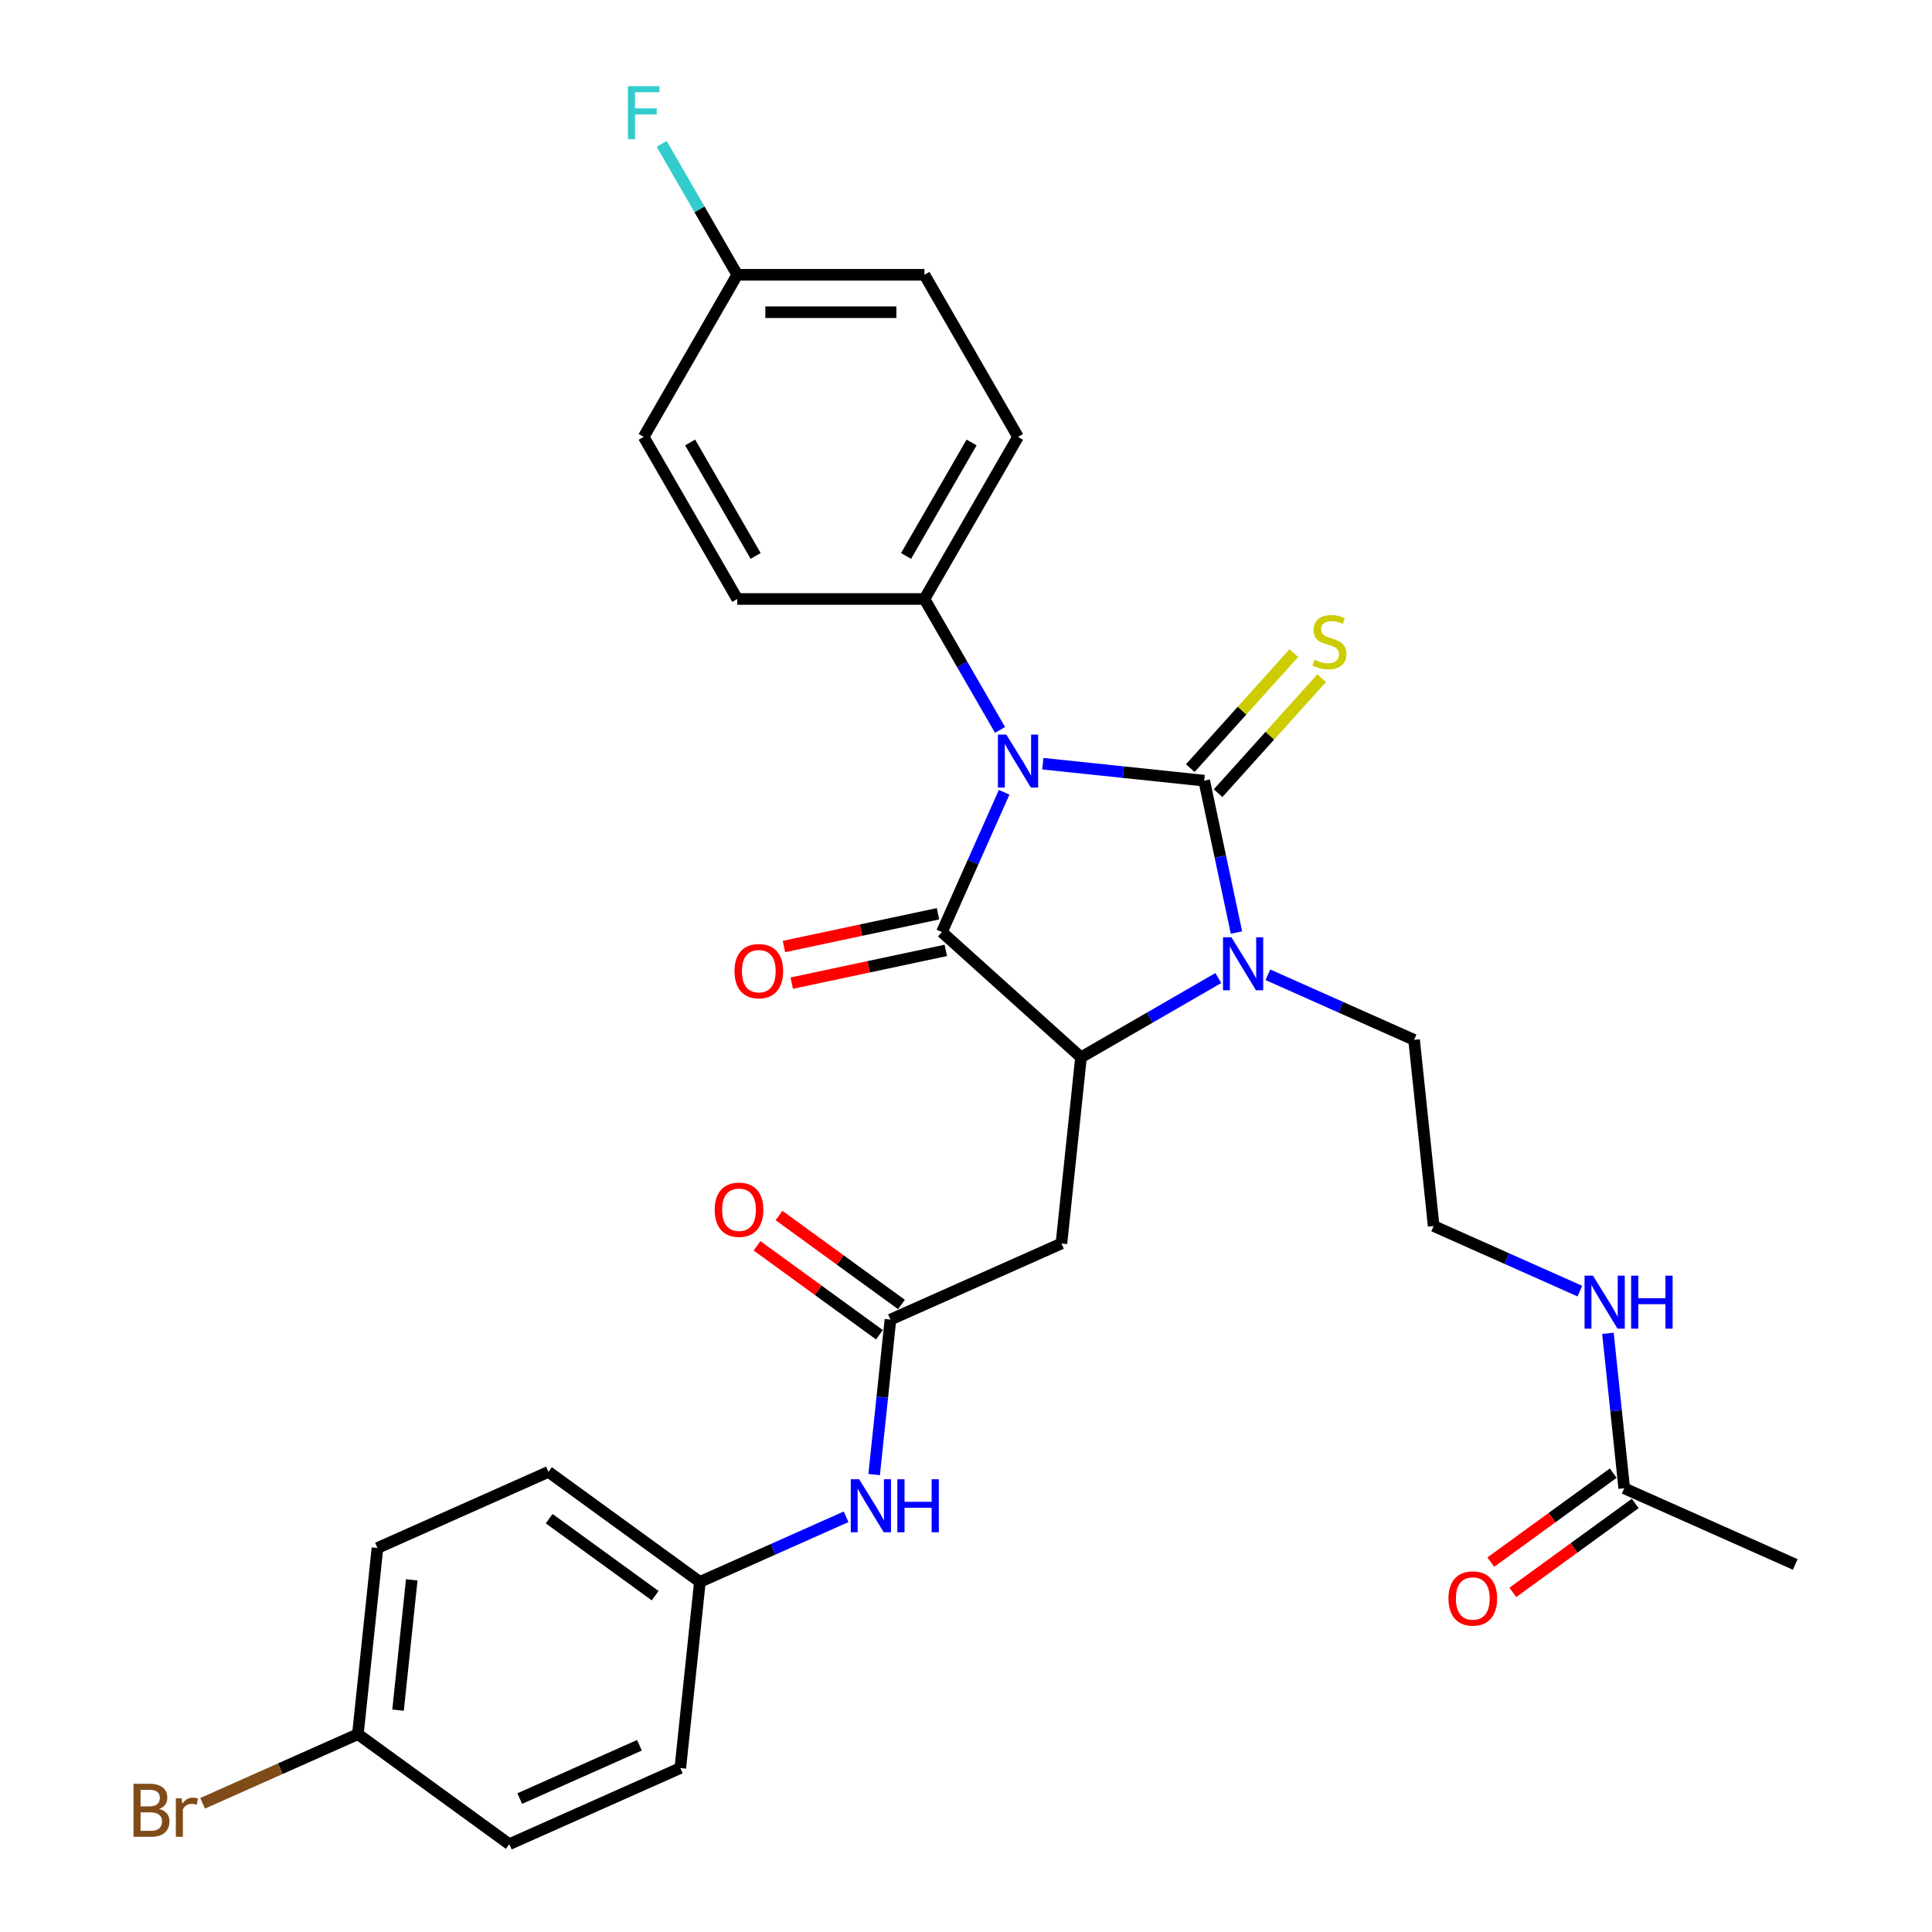 <?xml version='1.0' encoding='iso-8859-1'?>
<svg version='1.1' baseProfile='full'
              xmlns='http://www.w3.org/2000/svg'
                      xmlns:rdkit='http://www.rdkit.org/xml'
                      xmlns:xlink='http://www.w3.org/1999/xlink'
                  xml:space='preserve'
width='1000px' height='1000px' viewBox='0 0 1000 1000'>
<!-- END OF HEADER -->
<rect style='opacity:1.0;fill:#FFFFFF;stroke:none' width='1000' height='1000' x='0' y='0'> </rect>
<path class='bond-0' d='M 539.761,395.285 L 581.523,399.675' style='fill:none;fill-rule:evenodd;stroke:#0000FF;stroke-width:6px;stroke-linecap:butt;stroke-linejoin:miter;stroke-opacity:1' />
<path class='bond-0' d='M 581.523,399.675 L 623.286,404.064' style='fill:none;fill-rule:evenodd;stroke:#000000;stroke-width:6px;stroke-linecap:butt;stroke-linejoin:miter;stroke-opacity:1' />
<path class='bond-1' d='M 519.747,410.078 L 503.637,446.261' style='fill:none;fill-rule:evenodd;stroke:#0000FF;stroke-width:6px;stroke-linecap:butt;stroke-linejoin:miter;stroke-opacity:1' />
<path class='bond-1' d='M 503.637,446.261 L 487.528,482.444' style='fill:none;fill-rule:evenodd;stroke:#000000;stroke-width:6px;stroke-linecap:butt;stroke-linejoin:miter;stroke-opacity:1' />
<path class='bond-6' d='M 517.615,377.796 L 498.053,343.915' style='fill:none;fill-rule:evenodd;stroke:#0000FF;stroke-width:6px;stroke-linecap:butt;stroke-linejoin:miter;stroke-opacity:1' />
<path class='bond-6' d='M 498.053,343.915 L 478.492,310.034' style='fill:none;fill-rule:evenodd;stroke:#000000;stroke-width:6px;stroke-linecap:butt;stroke-linejoin:miter;stroke-opacity:1' />
<path class='bond-2' d='M 623.286,404.064 L 631.642,443.377' style='fill:none;fill-rule:evenodd;stroke:#000000;stroke-width:6px;stroke-linecap:butt;stroke-linejoin:miter;stroke-opacity:1' />
<path class='bond-2' d='M 631.642,443.377 L 639.998,482.689' style='fill:none;fill-rule:evenodd;stroke:#0000FF;stroke-width:6px;stroke-linecap:butt;stroke-linejoin:miter;stroke-opacity:1' />
<path class='bond-7' d='M 630.485,410.547 L 657.29,380.778' style='fill:none;fill-rule:evenodd;stroke:#000000;stroke-width:6px;stroke-linecap:butt;stroke-linejoin:miter;stroke-opacity:1' />
<path class='bond-7' d='M 657.29,380.778 L 684.094,351.009' style='fill:none;fill-rule:evenodd;stroke:#CCCC00;stroke-width:6px;stroke-linecap:butt;stroke-linejoin:miter;stroke-opacity:1' />
<path class='bond-7' d='M 616.086,397.581 L 642.89,367.812' style='fill:none;fill-rule:evenodd;stroke:#000000;stroke-width:6px;stroke-linecap:butt;stroke-linejoin:miter;stroke-opacity:1' />
<path class='bond-7' d='M 642.89,367.812 L 669.694,338.043' style='fill:none;fill-rule:evenodd;stroke:#CCCC00;stroke-width:6px;stroke-linecap:butt;stroke-linejoin:miter;stroke-opacity:1' />
<path class='bond-3' d='M 487.528,482.444 L 559.526,547.271' style='fill:none;fill-rule:evenodd;stroke:#000000;stroke-width:6px;stroke-linecap:butt;stroke-linejoin:miter;stroke-opacity:1' />
<path class='bond-8' d='M 485.513,472.967 L 445.639,481.443' style='fill:none;fill-rule:evenodd;stroke:#000000;stroke-width:6px;stroke-linecap:butt;stroke-linejoin:miter;stroke-opacity:1' />
<path class='bond-8' d='M 445.639,481.443 L 405.764,489.919' style='fill:none;fill-rule:evenodd;stroke:#FF0000;stroke-width:6px;stroke-linecap:butt;stroke-linejoin:miter;stroke-opacity:1' />
<path class='bond-8' d='M 489.542,491.921 L 449.667,500.396' style='fill:none;fill-rule:evenodd;stroke:#000000;stroke-width:6px;stroke-linecap:butt;stroke-linejoin:miter;stroke-opacity:1' />
<path class='bond-8' d='M 449.667,500.396 L 409.793,508.872' style='fill:none;fill-rule:evenodd;stroke:#FF0000;stroke-width:6px;stroke-linecap:butt;stroke-linejoin:miter;stroke-opacity:1' />
<path class='bond-15' d='M 656.256,504.541 L 694.096,521.388' style='fill:none;fill-rule:evenodd;stroke:#0000FF;stroke-width:6px;stroke-linecap:butt;stroke-linejoin:miter;stroke-opacity:1' />
<path class='bond-15' d='M 694.096,521.388 L 731.936,538.236' style='fill:none;fill-rule:evenodd;stroke:#000000;stroke-width:6px;stroke-linecap:butt;stroke-linejoin:miter;stroke-opacity:1' />
<path class='bond-30' d='M 630.601,506.236 L 595.063,526.754' style='fill:none;fill-rule:evenodd;stroke:#0000FF;stroke-width:6px;stroke-linecap:butt;stroke-linejoin:miter;stroke-opacity:1' />
<path class='bond-30' d='M 595.063,526.754 L 559.526,547.271' style='fill:none;fill-rule:evenodd;stroke:#000000;stroke-width:6px;stroke-linecap:butt;stroke-linejoin:miter;stroke-opacity:1' />
<path class='bond-4' d='M 559.526,547.271 L 549.399,643.624' style='fill:none;fill-rule:evenodd;stroke:#000000;stroke-width:6px;stroke-linecap:butt;stroke-linejoin:miter;stroke-opacity:1' />
<path class='bond-5' d='M 549.399,643.624 L 460.892,683.029' style='fill:none;fill-rule:evenodd;stroke:#000000;stroke-width:6px;stroke-linecap:butt;stroke-linejoin:miter;stroke-opacity:1' />
<path class='bond-9' d='M 460.892,683.029 L 456.676,723.135' style='fill:none;fill-rule:evenodd;stroke:#000000;stroke-width:6px;stroke-linecap:butt;stroke-linejoin:miter;stroke-opacity:1' />
<path class='bond-9' d='M 456.676,723.135 L 452.461,763.241' style='fill:none;fill-rule:evenodd;stroke:#0000FF;stroke-width:6px;stroke-linecap:butt;stroke-linejoin:miter;stroke-opacity:1' />
<path class='bond-11' d='M 466.586,675.191 L 434.905,652.173' style='fill:none;fill-rule:evenodd;stroke:#000000;stroke-width:6px;stroke-linecap:butt;stroke-linejoin:miter;stroke-opacity:1' />
<path class='bond-11' d='M 434.905,652.173 L 403.223,629.155' style='fill:none;fill-rule:evenodd;stroke:#FF0000;stroke-width:6px;stroke-linecap:butt;stroke-linejoin:miter;stroke-opacity:1' />
<path class='bond-11' d='M 455.197,690.867 L 423.515,667.849' style='fill:none;fill-rule:evenodd;stroke:#000000;stroke-width:6px;stroke-linecap:butt;stroke-linejoin:miter;stroke-opacity:1' />
<path class='bond-11' d='M 423.515,667.849 L 391.834,644.831' style='fill:none;fill-rule:evenodd;stroke:#FF0000;stroke-width:6px;stroke-linecap:butt;stroke-linejoin:miter;stroke-opacity:1' />
<path class='bond-13' d='M 478.492,310.034 L 526.933,226.131' style='fill:none;fill-rule:evenodd;stroke:#000000;stroke-width:6px;stroke-linecap:butt;stroke-linejoin:miter;stroke-opacity:1' />
<path class='bond-13' d='M 468.978,287.76 L 502.887,229.028' style='fill:none;fill-rule:evenodd;stroke:#000000;stroke-width:6px;stroke-linecap:butt;stroke-linejoin:miter;stroke-opacity:1' />
<path class='bond-14' d='M 478.492,310.034 L 381.609,310.034' style='fill:none;fill-rule:evenodd;stroke:#000000;stroke-width:6px;stroke-linecap:butt;stroke-linejoin:miter;stroke-opacity:1' />
<path class='bond-17' d='M 437.937,785.093 L 400.097,801.94' style='fill:none;fill-rule:evenodd;stroke:#0000FF;stroke-width:6px;stroke-linecap:butt;stroke-linejoin:miter;stroke-opacity:1' />
<path class='bond-17' d='M 400.097,801.94 L 362.258,818.787' style='fill:none;fill-rule:evenodd;stroke:#000000;stroke-width:6px;stroke-linecap:butt;stroke-linejoin:miter;stroke-opacity:1' />
<path class='bond-10' d='M 840.697,770.346 L 836.481,730.24' style='fill:none;fill-rule:evenodd;stroke:#000000;stroke-width:6px;stroke-linecap:butt;stroke-linejoin:miter;stroke-opacity:1' />
<path class='bond-10' d='M 836.481,730.24 L 832.266,690.134' style='fill:none;fill-rule:evenodd;stroke:#0000FF;stroke-width:6px;stroke-linecap:butt;stroke-linejoin:miter;stroke-opacity:1' />
<path class='bond-12' d='M 835.002,762.508 L 803.32,785.526' style='fill:none;fill-rule:evenodd;stroke:#000000;stroke-width:6px;stroke-linecap:butt;stroke-linejoin:miter;stroke-opacity:1' />
<path class='bond-12' d='M 803.32,785.526 L 771.639,808.544' style='fill:none;fill-rule:evenodd;stroke:#FF0000;stroke-width:6px;stroke-linecap:butt;stroke-linejoin:miter;stroke-opacity:1' />
<path class='bond-12' d='M 846.391,778.184 L 814.71,801.202' style='fill:none;fill-rule:evenodd;stroke:#000000;stroke-width:6px;stroke-linecap:butt;stroke-linejoin:miter;stroke-opacity:1' />
<path class='bond-12' d='M 814.71,801.202 L 783.028,824.22' style='fill:none;fill-rule:evenodd;stroke:#FF0000;stroke-width:6px;stroke-linecap:butt;stroke-linejoin:miter;stroke-opacity:1' />
<path class='bond-29' d='M 840.697,770.346 L 929.204,809.752' style='fill:none;fill-rule:evenodd;stroke:#000000;stroke-width:6px;stroke-linecap:butt;stroke-linejoin:miter;stroke-opacity:1' />
<path class='bond-21' d='M 526.933,226.131 L 478.492,142.228' style='fill:none;fill-rule:evenodd;stroke:#000000;stroke-width:6px;stroke-linecap:butt;stroke-linejoin:miter;stroke-opacity:1' />
<path class='bond-20' d='M 381.609,310.034 L 333.168,226.131' style='fill:none;fill-rule:evenodd;stroke:#000000;stroke-width:6px;stroke-linecap:butt;stroke-linejoin:miter;stroke-opacity:1' />
<path class='bond-20' d='M 391.123,287.76 L 357.214,229.028' style='fill:none;fill-rule:evenodd;stroke:#000000;stroke-width:6px;stroke-linecap:butt;stroke-linejoin:miter;stroke-opacity:1' />
<path class='bond-24' d='M 731.936,538.236 L 742.063,634.588' style='fill:none;fill-rule:evenodd;stroke:#000000;stroke-width:6px;stroke-linecap:butt;stroke-linejoin:miter;stroke-opacity:1' />
<path class='bond-16' d='M 817.742,668.283 L 779.902,651.435' style='fill:none;fill-rule:evenodd;stroke:#0000FF;stroke-width:6px;stroke-linecap:butt;stroke-linejoin:miter;stroke-opacity:1' />
<path class='bond-16' d='M 779.902,651.435 L 742.063,634.588' style='fill:none;fill-rule:evenodd;stroke:#000000;stroke-width:6px;stroke-linecap:butt;stroke-linejoin:miter;stroke-opacity:1' />
<path class='bond-25' d='M 362.258,818.787 L 352.131,915.14' style='fill:none;fill-rule:evenodd;stroke:#000000;stroke-width:6px;stroke-linecap:butt;stroke-linejoin:miter;stroke-opacity:1' />
<path class='bond-26' d='M 362.258,818.787 L 283.878,761.841' style='fill:none;fill-rule:evenodd;stroke:#000000;stroke-width:6px;stroke-linecap:butt;stroke-linejoin:miter;stroke-opacity:1' />
<path class='bond-26' d='M 339.111,825.921 L 284.245,786.059' style='fill:none;fill-rule:evenodd;stroke:#000000;stroke-width:6px;stroke-linecap:butt;stroke-linejoin:miter;stroke-opacity:1' />
<path class='bond-18' d='M 381.609,142.228 L 333.168,226.131' style='fill:none;fill-rule:evenodd;stroke:#000000;stroke-width:6px;stroke-linecap:butt;stroke-linejoin:miter;stroke-opacity:1' />
<path class='bond-23' d='M 381.609,142.228 L 362.048,108.347' style='fill:none;fill-rule:evenodd;stroke:#000000;stroke-width:6px;stroke-linecap:butt;stroke-linejoin:miter;stroke-opacity:1' />
<path class='bond-23' d='M 362.048,108.347 L 342.486,74.465' style='fill:none;fill-rule:evenodd;stroke:#33CCCC;stroke-width:6px;stroke-linecap:butt;stroke-linejoin:miter;stroke-opacity:1' />
<path class='bond-31' d='M 381.609,142.228 L 478.492,142.228' style='fill:none;fill-rule:evenodd;stroke:#000000;stroke-width:6px;stroke-linecap:butt;stroke-linejoin:miter;stroke-opacity:1' />
<path class='bond-31' d='M 396.141,161.604 L 463.959,161.604' style='fill:none;fill-rule:evenodd;stroke:#000000;stroke-width:6px;stroke-linecap:butt;stroke-linejoin:miter;stroke-opacity:1' />
<path class='bond-19' d='M 185.244,897.599 L 195.371,801.247' style='fill:none;fill-rule:evenodd;stroke:#000000;stroke-width:6px;stroke-linecap:butt;stroke-linejoin:miter;stroke-opacity:1' />
<path class='bond-19' d='M 206.033,885.172 L 213.122,817.725' style='fill:none;fill-rule:evenodd;stroke:#000000;stroke-width:6px;stroke-linecap:butt;stroke-linejoin:miter;stroke-opacity:1' />
<path class='bond-22' d='M 185.244,897.599 L 145.059,915.49' style='fill:none;fill-rule:evenodd;stroke:#000000;stroke-width:6px;stroke-linecap:butt;stroke-linejoin:miter;stroke-opacity:1' />
<path class='bond-22' d='M 145.059,915.49 L 104.875,933.382' style='fill:none;fill-rule:evenodd;stroke:#7F4C19;stroke-width:6px;stroke-linecap:butt;stroke-linejoin:miter;stroke-opacity:1' />
<path class='bond-32' d='M 185.244,897.599 L 263.624,954.545' style='fill:none;fill-rule:evenodd;stroke:#000000;stroke-width:6px;stroke-linecap:butt;stroke-linejoin:miter;stroke-opacity:1' />
<path class='bond-28' d='M 352.131,915.14 L 263.624,954.545' style='fill:none;fill-rule:evenodd;stroke:#000000;stroke-width:6px;stroke-linecap:butt;stroke-linejoin:miter;stroke-opacity:1' />
<path class='bond-28' d='M 330.973,903.349 L 269.019,930.933' style='fill:none;fill-rule:evenodd;stroke:#000000;stroke-width:6px;stroke-linecap:butt;stroke-linejoin:miter;stroke-opacity:1' />
<path class='bond-27' d='M 283.878,761.841 L 195.371,801.247' style='fill:none;fill-rule:evenodd;stroke:#000000;stroke-width:6px;stroke-linecap:butt;stroke-linejoin:miter;stroke-opacity:1' />
<path  class='atom-0' d='M 520.869 380.218
L 529.859 394.751
Q 530.751 396.185, 532.184 398.781
Q 533.618 401.378, 533.696 401.533
L 533.696 380.218
L 537.339 380.218
L 537.339 407.656
L 533.58 407.656
L 523.93 391.767
Q 522.806 389.907, 521.605 387.775
Q 520.442 385.644, 520.093 384.985
L 520.093 407.656
L 516.528 407.656
L 516.528 380.218
L 520.869 380.218
' fill='#0000FF'/>
<path  class='atom-3' d='M 637.364 485.111
L 646.355 499.644
Q 647.246 501.078, 648.68 503.674
Q 650.114 506.27, 650.191 506.426
L 650.191 485.111
L 653.834 485.111
L 653.834 512.549
L 650.075 512.549
L 640.425 496.66
Q 639.301 494.8, 638.1 492.668
Q 636.938 490.537, 636.589 489.878
L 636.589 512.549
L 633.023 512.549
L 633.023 485.111
L 637.364 485.111
' fill='#0000FF'/>
<path  class='atom-8' d='M 680.362 341.483
Q 680.672 341.599, 681.951 342.142
Q 683.23 342.684, 684.625 343.033
Q 686.059 343.343, 687.454 343.343
Q 690.051 343.343, 691.562 342.103
Q 693.073 340.824, 693.073 338.615
Q 693.073 337.104, 692.298 336.174
Q 691.562 335.244, 690.399 334.74
Q 689.237 334.236, 687.299 333.655
Q 684.858 332.919, 683.385 332.221
Q 681.951 331.523, 680.905 330.051
Q 679.897 328.578, 679.897 326.098
Q 679.897 322.649, 682.222 320.518
Q 684.586 318.386, 689.237 318.386
Q 692.415 318.386, 696.019 319.898
L 695.127 322.882
Q 691.833 321.525, 689.353 321.525
Q 686.679 321.525, 685.206 322.649
Q 683.734 323.734, 683.773 325.633
Q 683.773 327.106, 684.509 327.997
Q 685.284 328.888, 686.369 329.392
Q 687.493 329.896, 689.353 330.477
Q 691.833 331.252, 693.306 332.027
Q 694.778 332.802, 695.825 334.391
Q 696.91 335.941, 696.91 338.615
Q 696.91 342.413, 694.352 344.467
Q 691.833 346.482, 687.609 346.482
Q 685.168 346.482, 683.308 345.94
Q 681.486 345.436, 679.316 344.545
L 680.362 341.483
' fill='#CCCC00'/>
<path  class='atom-9' d='M 380.167 502.665
Q 380.167 496.077, 383.422 492.395
Q 386.677 488.713, 392.762 488.713
Q 398.846 488.713, 402.101 492.395
Q 405.357 496.077, 405.357 502.665
Q 405.357 509.33, 402.062 513.128
Q 398.768 516.887, 392.762 516.887
Q 386.716 516.887, 383.422 513.128
Q 380.167 509.369, 380.167 502.665
M 392.762 513.787
Q 396.947 513.787, 399.195 510.997
Q 401.481 508.168, 401.481 502.665
Q 401.481 497.278, 399.195 494.565
Q 396.947 491.814, 392.762 491.814
Q 388.576 491.814, 386.29 494.526
Q 384.042 497.239, 384.042 502.665
Q 384.042 508.206, 386.29 510.997
Q 388.576 513.787, 392.762 513.787
' fill='#FF0000'/>
<path  class='atom-10' d='M 444.7 765.663
L 453.69 780.195
Q 454.582 781.629, 456.016 784.226
Q 457.449 786.822, 457.527 786.977
L 457.527 765.663
L 461.17 765.663
L 461.17 793.1
L 457.411 793.1
L 447.761 777.211
Q 446.637 775.351, 445.436 773.22
Q 444.273 771.088, 443.925 770.43
L 443.925 793.1
L 440.359 793.1
L 440.359 765.663
L 444.7 765.663
' fill='#0000FF'/>
<path  class='atom-10' d='M 464.464 765.663
L 468.184 765.663
L 468.184 777.328
L 482.213 777.328
L 482.213 765.663
L 485.933 765.663
L 485.933 793.1
L 482.213 793.1
L 482.213 780.428
L 468.184 780.428
L 468.184 793.1
L 464.464 793.1
L 464.464 765.663
' fill='#0000FF'/>
<path  class='atom-12' d='M 369.917 626.161
Q 369.917 619.572, 373.172 615.891
Q 376.427 612.209, 382.512 612.209
Q 388.596 612.209, 391.851 615.891
Q 395.106 619.572, 395.106 626.161
Q 395.106 632.826, 391.812 636.624
Q 388.518 640.383, 382.512 640.383
Q 376.466 640.383, 373.172 636.624
Q 369.917 632.865, 369.917 626.161
M 382.512 637.283
Q 386.697 637.283, 388.945 634.492
Q 391.231 631.663, 391.231 626.161
Q 391.231 620.774, 388.945 618.061
Q 386.697 615.31, 382.512 615.31
Q 378.326 615.31, 376.04 618.022
Q 373.792 620.735, 373.792 626.161
Q 373.792 631.702, 376.04 634.492
Q 378.326 637.283, 382.512 637.283
' fill='#FF0000'/>
<path  class='atom-13' d='M 749.722 827.37
Q 749.722 820.782, 752.977 817.1
Q 756.232 813.419, 762.317 813.419
Q 768.401 813.419, 771.656 817.1
Q 774.911 820.782, 774.911 827.37
Q 774.911 834.035, 771.617 837.833
Q 768.323 841.592, 762.317 841.592
Q 756.271 841.592, 752.977 837.833
Q 749.722 834.074, 749.722 827.37
M 762.317 838.492
Q 766.502 838.492, 768.75 835.702
Q 771.036 832.873, 771.036 827.37
Q 771.036 821.983, 768.75 819.27
Q 766.502 816.519, 762.317 816.519
Q 758.131 816.519, 755.845 819.232
Q 753.597 821.944, 753.597 827.37
Q 753.597 832.912, 755.845 835.702
Q 758.131 838.492, 762.317 838.492
' fill='#FF0000'/>
<path  class='atom-17' d='M 824.505 660.275
L 833.495 674.808
Q 834.387 676.241, 835.821 678.838
Q 837.255 681.434, 837.332 681.589
L 837.332 660.275
L 840.975 660.275
L 840.975 687.712
L 837.216 687.712
L 827.566 671.824
Q 826.442 669.963, 825.241 667.832
Q 824.078 665.701, 823.73 665.042
L 823.73 687.712
L 820.164 687.712
L 820.164 660.275
L 824.505 660.275
' fill='#0000FF'/>
<path  class='atom-17' d='M 844.269 660.275
L 847.989 660.275
L 847.989 671.94
L 862.018 671.94
L 862.018 660.275
L 865.738 660.275
L 865.738 687.712
L 862.018 687.712
L 862.018 675.04
L 847.989 675.04
L 847.989 687.712
L 844.269 687.712
L 844.269 660.275
' fill='#0000FF'/>
<path  class='atom-23' d='M 82.417 936.307
Q 85.053 937.044, 86.37 938.671
Q 87.727 940.26, 87.727 942.624
Q 87.727 946.422, 85.285 948.592
Q 82.882 950.724, 78.31 950.724
L 69.086 950.724
L 69.086 923.286
L 77.186 923.286
Q 81.875 923.286, 84.239 925.185
Q 86.603 927.084, 86.603 930.572
Q 86.603 934.718, 82.417 936.307
M 72.768 926.387
L 72.768 934.99
L 77.186 934.99
Q 79.898 934.99, 81.294 933.905
Q 82.728 932.781, 82.728 930.572
Q 82.728 926.387, 77.186 926.387
L 72.768 926.387
M 78.31 947.623
Q 80.984 947.623, 82.417 946.344
Q 83.851 945.066, 83.851 942.624
Q 83.851 940.376, 82.262 939.253
Q 80.712 938.09, 77.728 938.09
L 72.768 938.09
L 72.768 947.623
L 78.31 947.623
' fill='#7F4C19'/>
<path  class='atom-23' d='M 93.966 930.804
L 94.392 933.556
Q 96.485 930.456, 99.895 930.456
Q 100.98 930.456, 102.453 930.843
L 101.872 934.098
Q 100.205 933.711, 99.275 933.711
Q 97.647 933.711, 96.562 934.37
Q 95.516 934.99, 94.663 936.501
L 94.663 950.724
L 91.021 950.724
L 91.021 930.804
L 93.966 930.804
' fill='#7F4C19'/>
<path  class='atom-24' d='M 325.01 44.606
L 341.325 44.606
L 341.325 47.745
L 328.692 47.745
L 328.692 56.077
L 339.93 56.077
L 339.93 59.255
L 328.692 59.255
L 328.692 72.043
L 325.01 72.043
L 325.01 44.606
' fill='#33CCCC'/>
</svg>
